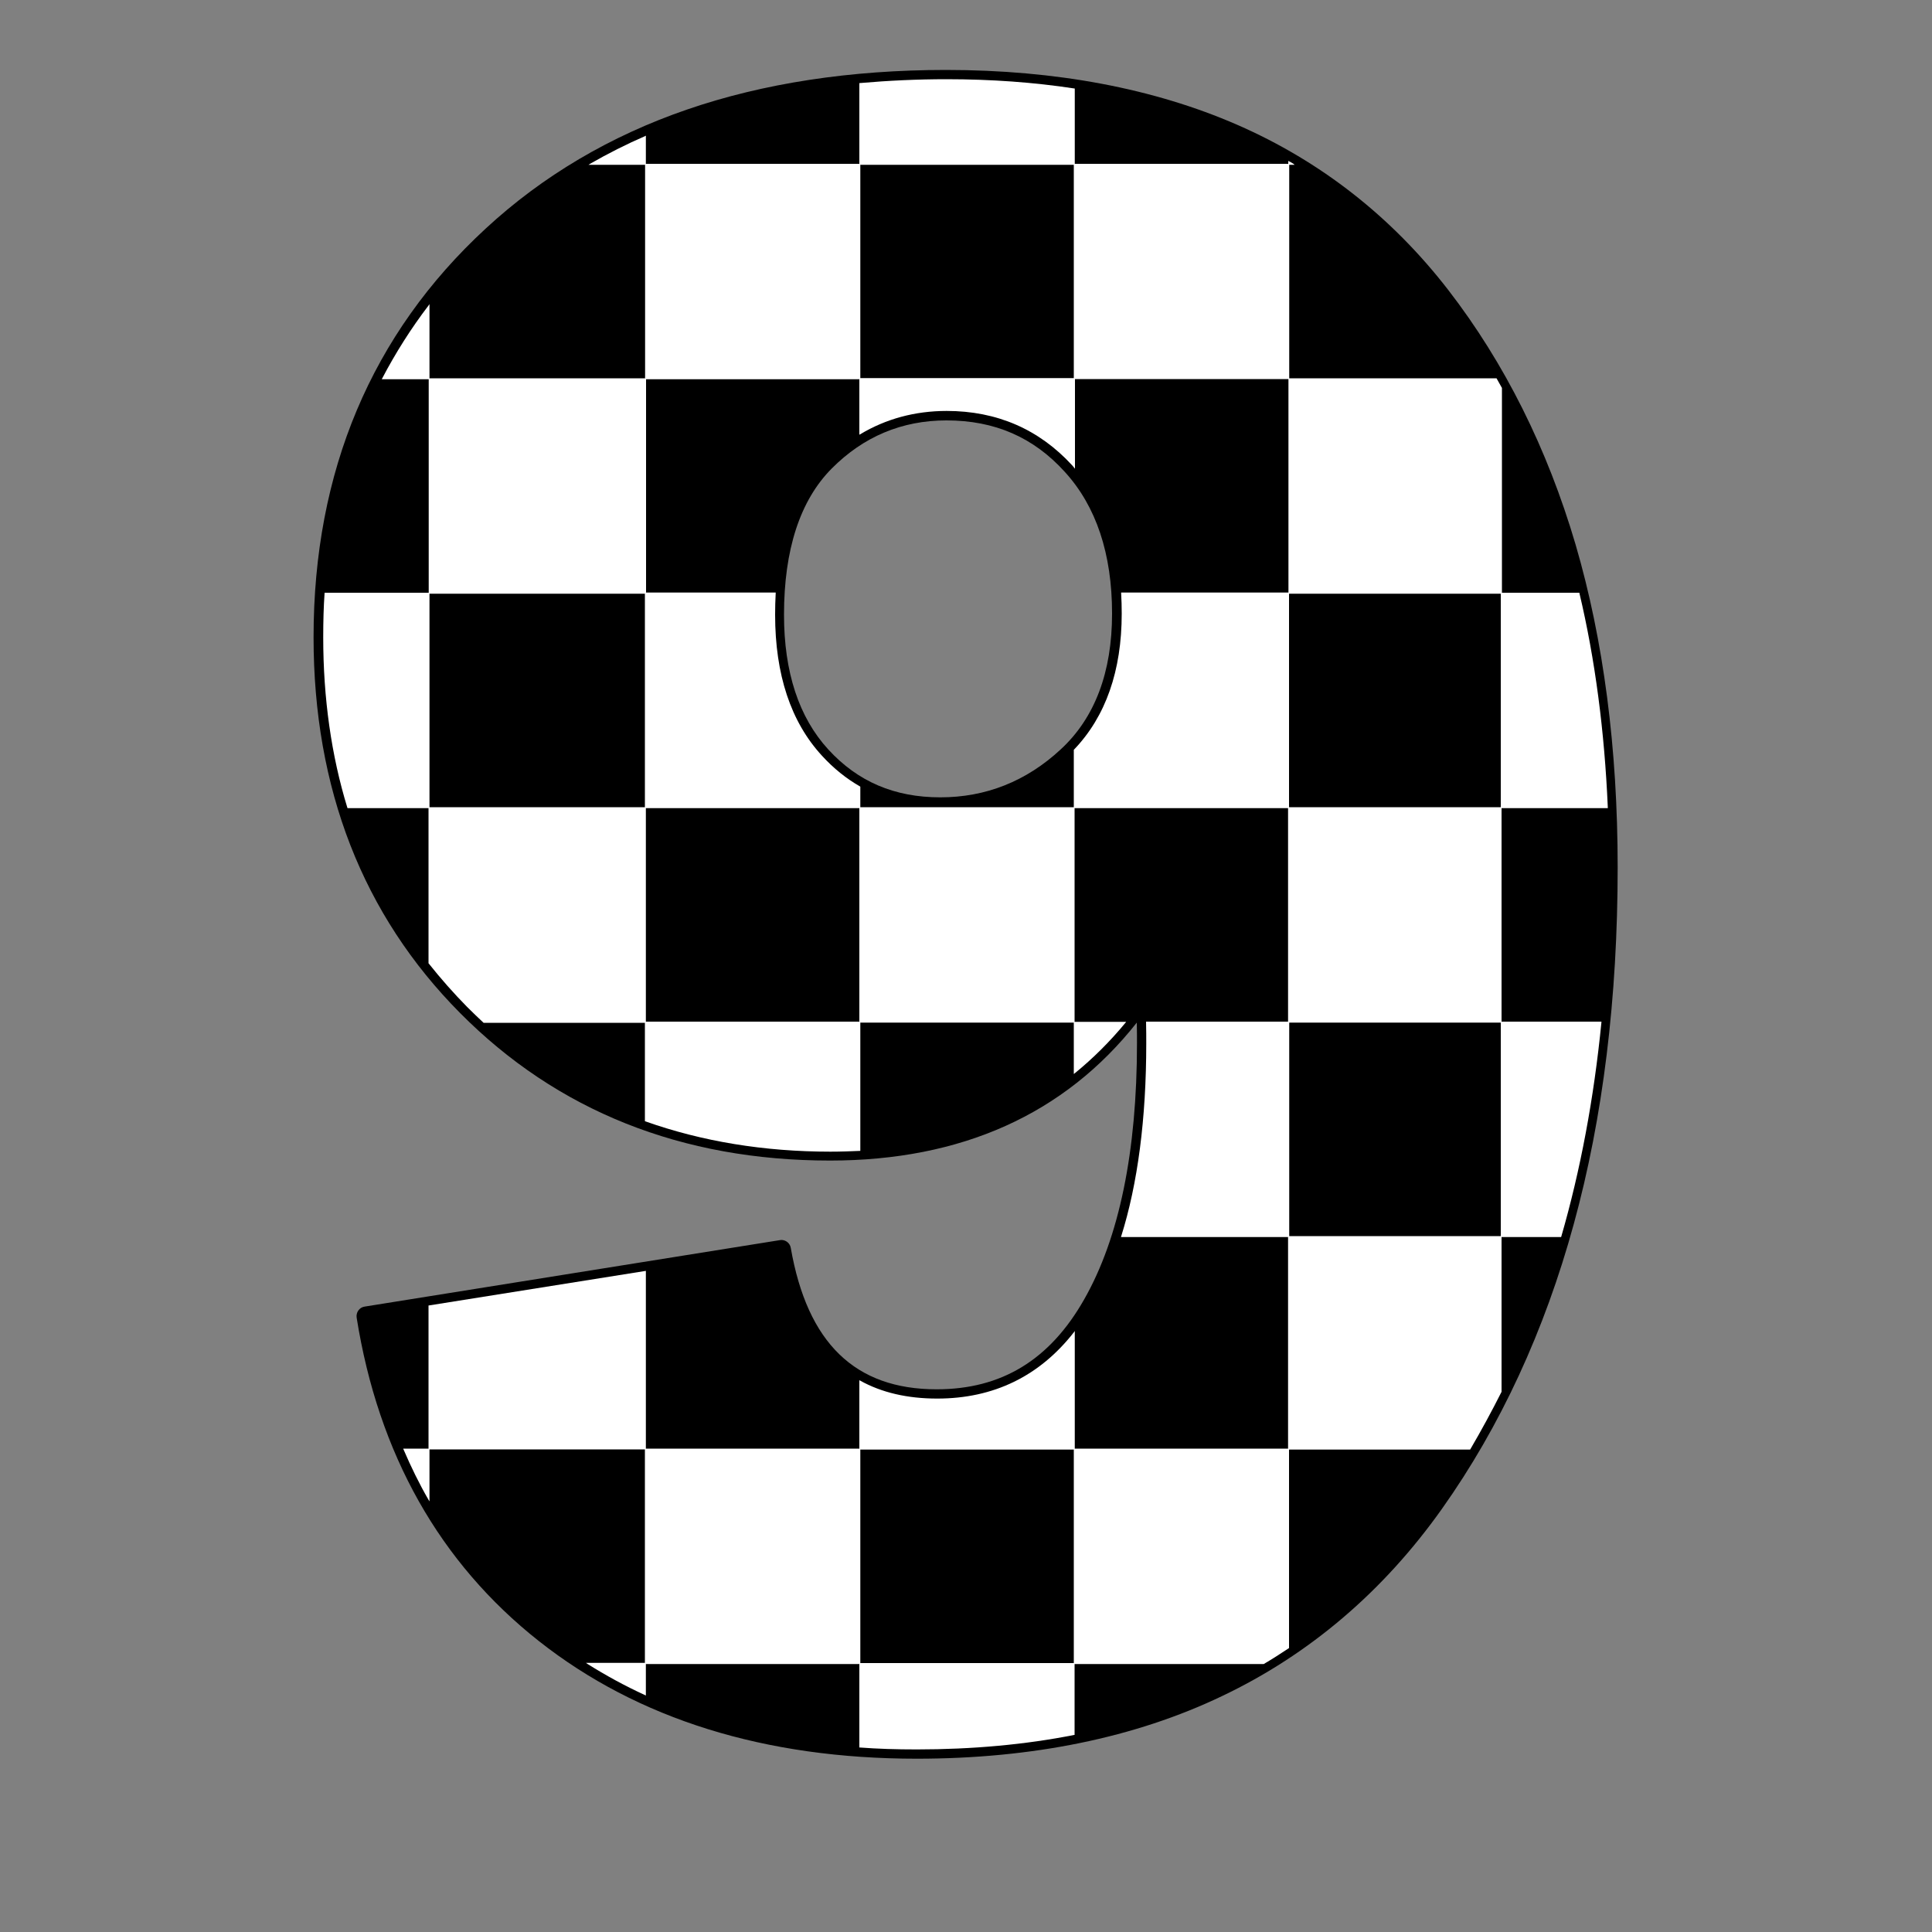 <?xml version="1.0" encoding="utf-8"?>
<!-- Generator: Adobe Illustrator 23.0.1, SVG Export Plug-In . SVG Version: 6.00 Build 0)  -->
<svg version="1.1" id="Layer_1" xmlns="http://www.w3.org/2000/svg" xmlns:xlink="http://www.w3.org/1999/xlink" x="0px" y="0px"
	 width="1000px" height="1000px" viewBox="0 0 1000 1000" style="enable-background:new 0 0 1000 1000;" xml:space="preserve">
<rect x="0" y="0" width="1000" height="1000" fill="#808080" stroke="none"/>
<style type="text/css">
	.st0{fill:#FFFFFF;}
</style>
<g>
	<path d="M474.5,910.3c-78.6,0-144.4-20.5-195.6-60.9c-51.3-40.5-83.1-96.9-94.3-167.4c-0.4-2.7,1.4-5.3,4.1-5.7l214.9-34.4
		c0.3,0,0.5-0.1,0.8-0.1c2.4,0,4.5,1.7,4.9,4.1c8.6,49.3,33.3,73.2,75.5,73.2c33.6,0,58.6-15.2,76.4-46.6
		c18.1-31.8,27.3-76.5,27.3-132.6c0-3.1,0-6.6-0.1-10.6c-37.4,47.4-90.8,71.4-158.8,71.4c-76.8,0-141.2-25.7-191.5-76.4
		s-75.8-116.1-75.8-194.5c0-85.8,30-157,89.1-211.5c29.5-27.3,64.6-48,104.2-61.6c39.5-13.6,84.6-20.5,134-20.5
		c56.9,0,107.7,9.6,150.8,28.4c43.3,18.9,80,47.7,109.3,85.6c29.1,37.7,51.2,82,65.8,131.6c14.5,49.5,21.8,105.7,21.8,167.1
		c0,67.5-7.6,129.6-22.7,184.6c-15.1,55.2-38,104.8-68.2,147.4c-30.4,42.9-68.7,75.5-113.9,97C587.6,899.4,534.3,910.3,474.5,910.3z
		 M489.9,217.6c-23.1,0-43,8.4-59.4,24.9s-24.7,42-24.7,75.7c0,29.7,7.7,53.1,22.9,69.7c15.3,16.7,34.3,24.8,58,24.8
		c23.6,0,44.5-8.3,62.3-24.8c17.7-16.3,26.6-40,26.6-70.3c0-30.9-8.2-55.6-24.5-73.4C534.9,226.3,514.8,217.6,489.9,217.6z"/>
	<path class="st0" d="M777.3,418.3h54.9l0-0.3c-1.7-39.5-6.6-76.9-14.7-111l0-0.2h-40.1v-106l-2.8-5H667.3V85.3h2.8l-0.6-0.5
		c-0.7-0.5-1.5-0.9-2.3-1.3l-0.4-0.2v1.5H556.3v-39l-0.2,0C535.2,42.6,513,41,489.9,41c-15,0-30.1,0.7-44.9,2l-0.2,0v41.8H334.3
		V70.2l-0.3,0.2c-9.7,4.2-19.4,9.1-28.6,14.4l-0.8,0.5h29.3v110.5H222.3v-38.4l-0.4,0.6c-9.1,11.9-17.2,24.7-24.1,37.9l-0.2,0.4
		h24.3v110.5H168l0,0.2c-0.5,7.1-0.7,14.6-0.7,22.9c0,31.5,4.2,61.2,12.5,88.2l0.1,0.2h41.9v80.3l0.1,0.1
		c6.2,7.8,12.9,15.4,19.8,22.4c2.8,2.8,5.6,5.5,8.5,8.2l0.1,0.1h83.5v50.9l0.2,0.1c29.3,10.4,61.5,15.7,95.8,15.7
		c5.3,0,10.6-0.2,15.3-0.4l0.2,0v-66.4h110.5v26.6l0.4-0.3c9.6-7.8,18.5-16.7,26.4-26.3l0.3-0.4h-26.7V418.3h110.5v110.5h-73.5
		l0,0.3c0.1,4.1,0.1,7.7,0.1,10.9c0,39-4.4,72.7-13,100l-0.1,0.3h86.5v109.5H556.3v-60.9l-0.4,0.6c-17.8,22.8-41.6,34.4-70.8,34.4
		c-15.4,0-28.8-3.1-39.9-9.3l-0.4-0.2v35.4H334.3v-92L222,675.7l-0.2,0v74.1h-13.1l0.1,0.3c4,9.3,8.2,17.9,13,26.2l0.5,0.8v-26.9
		h111.5v110.5h-30.5l0.7,0.5c9.4,5.9,19.4,11.4,29.9,16.2l0.4,0.2v-16.3h110.5v43.2l0.2,0c9.2,0.7,18.9,1,29.5,1
		c28.8,0,56.3-2.5,81.5-7.5l0.2,0v-36.7h97.8l0.1,0c4.1-2.4,8.5-5.2,13-8.2l0.1-0.1V750.3h93.7l0.1-0.1c5.8-9.9,11.2-19.9,16.2-29.8
		l0-0.1v-80h30.8l0.1-0.2c9.9-34.2,16.9-71.5,20.8-111l0-0.3h-51.7V418.3z M222.3,417.8V307.3h111.5v110.5H222.3z M334.3,196.3
		h110.5V225l0.4-0.2c13.3-8,28.4-12.1,44.8-12.1c26,0,47.8,9.5,64.9,28.1c0.4,0.4,0.7,0.8,1,1.2l0.5,0.6v-46.4h110.5v110.5h-86.6
		l0,0.3c0.2,3.4,0.3,7,0.3,10.6c0,29.6-8.3,53.3-24.7,70.4l-0.1,0.1v29.7H445.3v-10.6l-0.1-0.1c-7-4-13.7-9.3-19.8-16
		c-16.1-17.5-24.2-42-24.2-72.9c0-3.8,0.1-7.6,0.3-11.2l0-0.3h-67.1V196.3z M776.8,417.8H667.2V307.3h109.6V417.8z M445.3,85.3
		h110.5v110.4H445.3V85.3z M444.8,528.8H334.3V418.3h110.5V528.8z M776.8,639.8H667.3V529.3h109.5V639.8z M555.8,860.8H445.3V750.3
		h110.5V860.8z"/>
</g>
</svg>
